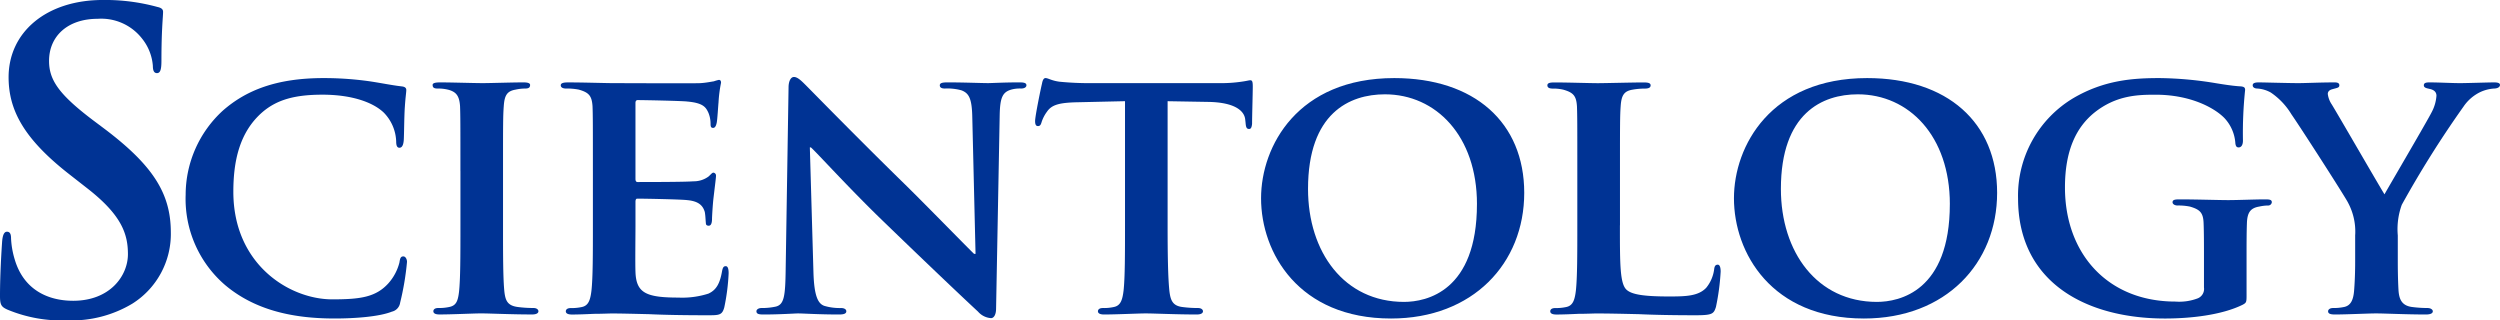 <svg xmlns="http://www.w3.org/2000/svg" xmlns:xlink="http://www.w3.org/1999/xlink" width="362.441" height="46.45" viewBox="0 0 362.441 46.45"><defs><radialGradient id="a" cx="6.566" cy="2.158" r="4.597" gradientTransform="translate(-0.438) scale(1.876 1)" gradientUnits="objectBoundingBox"><stop offset="0" stop-color="#263c84"/><stop offset="0.108" stop-color="#8dd9fa"/><stop offset="0.305" stop-color="#78c1eb"/><stop offset="0.502" stop-color="#579ad3"/><stop offset="0.756" stop-color="#2964b2"/><stop offset="0.961" stop-color="#003394"/><stop offset="1" stop-color="#003394"/></radialGradient></defs><g transform="translate(-4.712 -2.449)"><path d="M5.838,47.357c-.948-.415-1.126-.713-1.126-2.013,0-3.259.238-6.813.3-7.761.06-.89.237-1.541.711-1.541.533,0,.592.531.592,1.006a12.526,12.526,0,0,0,.533,3.023c1.3,4.382,4.8,5.983,8.472,5.983,5.331,0,7.938-3.614,7.938-6.752,0-2.9-.888-5.63-5.806-9.481l-2.726-2.132c-6.516-5.095-8.768-9.244-8.768-14.043,0-6.516,5.45-11.2,13.686-11.2a28.652,28.652,0,0,1,7.88,1.009c.533.118.829.3.829.711,0,.771-.237,2.489-.237,7.109,0,1.3-.177,1.775-.652,1.775-.415,0-.592-.353-.592-1.065a7.174,7.174,0,0,0-1.54-3.91,7.5,7.5,0,0,0-6.458-2.9c-4.383,0-7.05,2.547-7.05,6.1,0,2.724,1.363,4.8,6.28,8.532l1.659,1.244c7.169,5.391,9.716,9.476,9.716,15.105a11.938,11.938,0,0,1-5.569,10.308,17.128,17.128,0,0,1-9.42,2.431A20.537,20.537,0,0,1,5.838,47.357Z" transform="translate(0 0)" fill="url(#a)"/><path d="M28.563,40.1A16.465,16.465,0,0,1,22.8,26.961,16.55,16.55,0,0,1,28.2,14.766c3.349-2.931,7.746-4.709,14.6-4.709a47.464,47.464,0,0,1,6.7.47c1.727.262,3.245.576,4.605.732.525.052.681.262.681.524,0,.366-.106.89-.21,2.458-.1,1.467-.1,3.927-.156,4.816-.052.626-.21,1.1-.628,1.1-.368,0-.472-.368-.472-.942a6.269,6.269,0,0,0-1.78-4.135c-1.57-1.518-4.657-2.617-8.9-2.617-4.029,0-6.594.732-8.688,2.512-3.4,2.931-4.239,7.222-4.239,11.566,0,10.57,8.164,15.595,14.34,15.595,4.083,0,6.333-.314,8.164-2.355A7.171,7.171,0,0,0,53.791,36.8c.1-.681.21-.89.576-.89.314,0,.524.418.524.786a39.539,39.539,0,0,1-.994,5.913,1.56,1.56,0,0,1-1.2,1.309c-1.832.732-5.339.994-8.322.994C38.089,44.911,32.75,43.6,28.563,40.1Z" transform="translate(8.828 3.712)" fill="url(#a)"/><path d="M50.894,23.353c0-6.751,0-8.009-.052-9.421-.1-1.518-.576-2.041-1.57-2.354a5.914,5.914,0,0,0-1.675-.21c-.47,0-.732-.1-.732-.525,0-.26.366-.366,1.1-.366,1.727,0,4.867.106,6.176.106,1.152,0,4.135-.106,5.914-.106.576,0,.942.106.942.366,0,.42-.262.525-.732.525a6.428,6.428,0,0,0-1.361.156c-1.256.21-1.622.836-1.726,2.406-.106,1.412-.106,2.671-.106,9.421V31.2c0,4.291,0,7.85.21,9.735.156,1.2.472,1.884,1.832,2.091a17.325,17.325,0,0,0,2.355.159c.524,0,.734.26.734.47,0,.312-.368.467-.89.467-3.035,0-6.176-.155-7.432-.155-1.047,0-4.187.155-6.019.155-.576,0-.89-.155-.89-.467,0-.211.156-.47.734-.47a6.783,6.783,0,0,0,1.622-.159c.942-.208,1.2-.836,1.36-2.146.21-1.829.21-5.389.21-9.68V23.353Z" transform="translate(20.567 3.917)" fill="url(#a)"/><path d="M64.009,23.472c0-6.751,0-8.009-.052-9.421-.106-1.518-.524-1.988-1.989-2.406a8.526,8.526,0,0,0-1.832-.156c-.472,0-.786-.156-.786-.47s.368-.42,1.047-.42c2.407,0,5.337.106,6.647.106,1.466,0,11.671.051,12.561,0,.836-.052,1.57-.21,1.936-.262a5.459,5.459,0,0,1,.732-.21c.262,0,.314.21.314.418a19.837,19.837,0,0,0-.366,2.879c-.052.469-.156,2.406-.262,2.93-.052.211-.156.734-.524.734-.314,0-.366-.21-.366-.576a4.207,4.207,0,0,0-.314-1.623c-.366-.786-.734-1.412-3.037-1.622-.784-.1-6.28-.211-7.222-.211-.21,0-.314.158-.314.42V24.572c0,.26.054.47.314.47,1.047,0,7.013,0,8.06-.106a3.625,3.625,0,0,0,2.2-.68c.366-.314.524-.574.734-.574a.422.422,0,0,1,.366.469c0,.263-.1,1-.366,3.245-.106.891-.21,2.671-.21,2.985,0,.365-.052.994-.472.994-.314,0-.418-.155-.418-.366-.054-.47-.054-1.046-.158-1.623-.262-.891-.838-1.57-2.565-1.724-.838-.107-6.071-.213-7.222-.213-.21,0-.262.213-.262.472v3.559c0,1.518-.052,5.287,0,6.6.106,3.035,1.519,3.714,6.228,3.714a12.465,12.465,0,0,0,4.345-.574c1.15-.525,1.674-1.467,1.988-3.3.1-.473.21-.681.524-.681.368,0,.42.576.42,1.046a30.2,30.2,0,0,1-.628,4.919c-.314,1.152-.732,1.152-2.46,1.152-3.453,0-6.228-.052-8.478-.158-2.251-.051-3.977-.1-5.339-.1-.524,0-1.518.052-2.616.052-1.1.051-2.25.1-3.193.1-.576,0-.89-.155-.89-.467,0-.211.156-.47.734-.47a6.783,6.783,0,0,0,1.622-.159c.942-.208,1.2-1.046,1.36-2.354.21-1.884.21-5.391.21-9.472V23.472Z" transform="translate(26.658 3.798)" fill="url(#a)"/><path d="M86.683,38.317c.106,3.455.681,4.5,1.571,4.815a7.858,7.858,0,0,0,2.407.315c.524,0,.786.208.786.47,0,.365-.42.467-1.047.467-2.983,0-5.129-.155-5.967-.155-.418,0-2.616.155-4.971.155-.628,0-1.046-.052-1.046-.467,0-.263.314-.47.732-.47a9.523,9.523,0,0,0,2.093-.211c1.2-.315,1.36-1.518,1.414-5.389l.418-26.379c0-.89.314-1.519.784-1.519.576,0,1.205.681,1.988,1.466.576.576,7.484,7.642,14.183,14.181,3.139,3.087,9.265,9.371,9.945,10h.21l-.472-19.783c-.052-2.723-.47-3.506-1.57-3.927a7.722,7.722,0,0,0-2.407-.262c-.577,0-.734-.21-.734-.47,0-.366.47-.42,1.15-.42,2.407,0,4.867.106,5.861.106.525,0,2.25-.106,4.5-.106.629,0,1.047.054,1.047.42,0,.262-.262.47-.786.47a4.7,4.7,0,0,0-1.414.156c-1.256.365-1.622,1.15-1.674,3.662L113.16,43.5c0,.992-.366,1.412-.732,1.412a2.743,2.743,0,0,1-1.885-.942c-2.879-2.669-8.636-8.164-13.451-12.823-5.023-4.815-9.892-10.207-10.781-10.99h-.152Z" transform="translate(35.961 3.659)" fill="url(#a)"/><path d="M118.6,13.406l-6.855.156c-2.668.052-3.767.365-4.449,1.361a5.233,5.233,0,0,0-.786,1.516c-.106.368-.21.577-.524.577s-.418-.262-.418-.732c0-.735.89-5.025.994-5.392.1-.574.263-.836.524-.836.366,0,.838.366,1.989.524a43.415,43.415,0,0,0,4.605.21h18.684a20.421,20.421,0,0,0,3.139-.21c.734-.1,1.1-.21,1.256-.21.314,0,.366.262.366.942,0,.943-.1,4.238-.1,5.391-.052.47-.155.732-.418.732-.366,0-.47-.21-.524-.891l-.052-.469c-.1-1.15-1.308-2.512-5.443-2.565l-5.809-.1v18c0,4.081.052,7.59.26,9.524.156,1.256.418,2.093,1.78,2.3a17.292,17.292,0,0,0,2.355.159c.522,0,.732.26.732.47,0,.312-.366.467-.888.467-3.037,0-6.124-.155-7.432-.155-1.047,0-4.187.155-6.02.155-.574,0-.888-.155-.888-.467,0-.211.156-.47.732-.47a6.5,6.5,0,0,0,1.623-.159c.943-.208,1.2-1.046,1.36-2.354.21-1.884.21-5.391.21-9.472v-18Z" transform="translate(49.209 3.712)" fill="url(#a)"/><path d="M127.586,27.483c0-7.59,5.339-17.426,19.313-17.426,11.616,0,18.84,6.435,18.84,16.641s-7.431,18.215-19.313,18.215C133.029,44.911,127.586,35.384,127.586,27.483Zm31.3.838c0-9.84-5.917-15.91-13.348-15.91-5.126,0-11.144,2.721-11.144,13.713,0,9.158,5.231,16.382,13.919,16.382C151.555,42.5,158.884,40.986,158.884,28.321Z" transform="translate(59.951 3.712)" fill="url(#a)"/><path d="M166,31.2c0,5.7,0,8.53,1,9.368.784.68,2.564.943,6.12.943,2.461,0,4.241-.052,5.391-1.257a5.294,5.294,0,0,0,1.15-2.668c.052-.42.156-.683.527-.683.314,0,.418.47.418,1a33.58,33.58,0,0,1-.683,5.126c-.311,1-.524,1.205-2.93,1.205-3.3,0-5.964-.052-8.271-.158-2.3-.051-4.238-.1-6.12-.1-.524,0-1.519.052-2.619.052-1.1.051-2.25.1-3.192.1-.579,0-.89-.155-.89-.467,0-.211.155-.47.732-.47a6.783,6.783,0,0,0,1.622-.159c.942-.208,1.2-1.046,1.36-2.354.21-1.884.21-5.391.21-9.472v-7.85c0-6.751,0-8.009-.052-9.421-.1-1.518-.524-1.988-1.988-2.406a6.189,6.189,0,0,0-1.519-.156c-.524,0-.781-.156-.781-.47s.311-.42.991-.42c2.147,0,5.077.106,6.333.106,1.1,0,4.87-.106,6.649-.106.68,0,.994.106.994.42s-.262.47-.839.47a10.293,10.293,0,0,0-1.778.156c-1.253.21-1.622.836-1.726,2.406-.1,1.412-.1,2.671-.1,9.421V31.2Z" transform="translate(73.561 3.919)" fill="url(#a)"/><path d="M173.662,27.483c0-7.59,5.342-17.426,19.313-17.426,11.619,0,18.84,6.435,18.84,16.641S204.384,44.913,192.5,44.913C179.1,44.911,173.662,35.384,173.662,27.483Zm31.3.838c0-9.84-5.914-15.91-13.348-15.91-5.126,0-11.147,2.721-11.147,13.713,0,9.158,5.237,16.382,13.925,16.382C197.634,42.5,204.96,40.986,204.96,28.321Z" transform="translate(82.432 3.712)" fill="url(#a)"/><path d="M234.472,41.354c0,1.2,0,1.256-.576,1.568-3.086,1.519-7.64,1.991-11.252,1.991-11.305,0-21.3-5.13-21.3-17.429a16.463,16.463,0,0,1,8.061-14.549c4.4-2.564,8.529-2.878,12.4-2.878a52.593,52.593,0,0,1,8.163.732c.942.155,2.567.418,3.665.47.524.052.628.21.628.524a60.381,60.381,0,0,0-.314,7.326c0,.68-.262,1-.628,1-.314,0-.418-.213-.47-.579a5.9,5.9,0,0,0-1.573-3.662c-1.36-1.412-4.812-3.4-9.994-3.4-2.513,0-5.7.052-8.9,2.617-2.564,2.093-4.238,5.391-4.238,10.833,0,9.578,6.175,16.54,16.013,16.54a7.509,7.509,0,0,0,3.247-.473,1.47,1.47,0,0,0,.893-1.57V36.329c0-2.2,0-3.875-.055-5.234-.052-1.519-.524-1.988-1.988-2.409a8.363,8.363,0,0,0-1.781-.156c-.418,0-.732-.208-.732-.469,0-.368.366-.42.994-.42,2.409,0,5.708.107,7.068.107,1.464,0,3.872-.107,5.391-.107.628,0,.939.052.939.42a.528.528,0,0,1-.573.469,6.29,6.29,0,0,0-1.256.156c-1.256.211-1.729.838-1.781,2.409-.052,1.36-.052,3.139-.052,5.337v4.922Z" transform="translate(95.939 3.712)" fill="url(#a)"/><path d="M239.068,32.565a8.845,8.845,0,0,0-1.046-4.659c-.311-.681-6.594-10.469-8.215-12.823a10.142,10.142,0,0,0-2.982-3.139,4.594,4.594,0,0,0-1.939-.576c-.366,0-.68-.156-.68-.47s.314-.42.89-.42c.784,0,4.241.106,5.757.106.994,0,3.141-.106,5.234-.106.421,0,.68.106.68.42,0,.366-.311.366-1.046.576-.366.1-.628.314-.628.68a3.478,3.478,0,0,0,.576,1.519c.839,1.36,6.855,11.775,7.643,13.033.573-1.047,6.172-10.572,6.855-11.935a5.931,5.931,0,0,0,.68-2.355c0-.418-.213-.836-.994-.994-.418-.1-.836-.156-.836-.524,0-.314.259-.42.784-.42,1.518,0,3.138.106,4.5.106.991,0,4.028-.106,4.918-.106.524,0,.839.106.839.366,0,.315-.369.525-.893.525a5.661,5.661,0,0,0-1.988.522,6.179,6.179,0,0,0-2.406,2.093,149.358,149.358,0,0,0-8.951,14.236,10.362,10.362,0,0,0-.579,4.447v3.559c0,.734,0,2.567.107,4.449.1,1.308.524,2.146,1.884,2.354a17.739,17.739,0,0,0,2.3.159c.527,0,.787.26.787.47,0,.312-.366.467-1,.467-2.878,0-5.964-.155-7.222-.155-1.15,0-4.238.155-5.966.155-.628,0-.994-.1-.994-.467,0-.211.21-.47.732-.47a7.122,7.122,0,0,0,1.625-.159c.939-.208,1.308-1.046,1.412-2.354.155-1.884.155-3.715.155-4.449V32.565Z" transform="translate(107.094 3.917)" fill="url(#a)"/></g></svg>